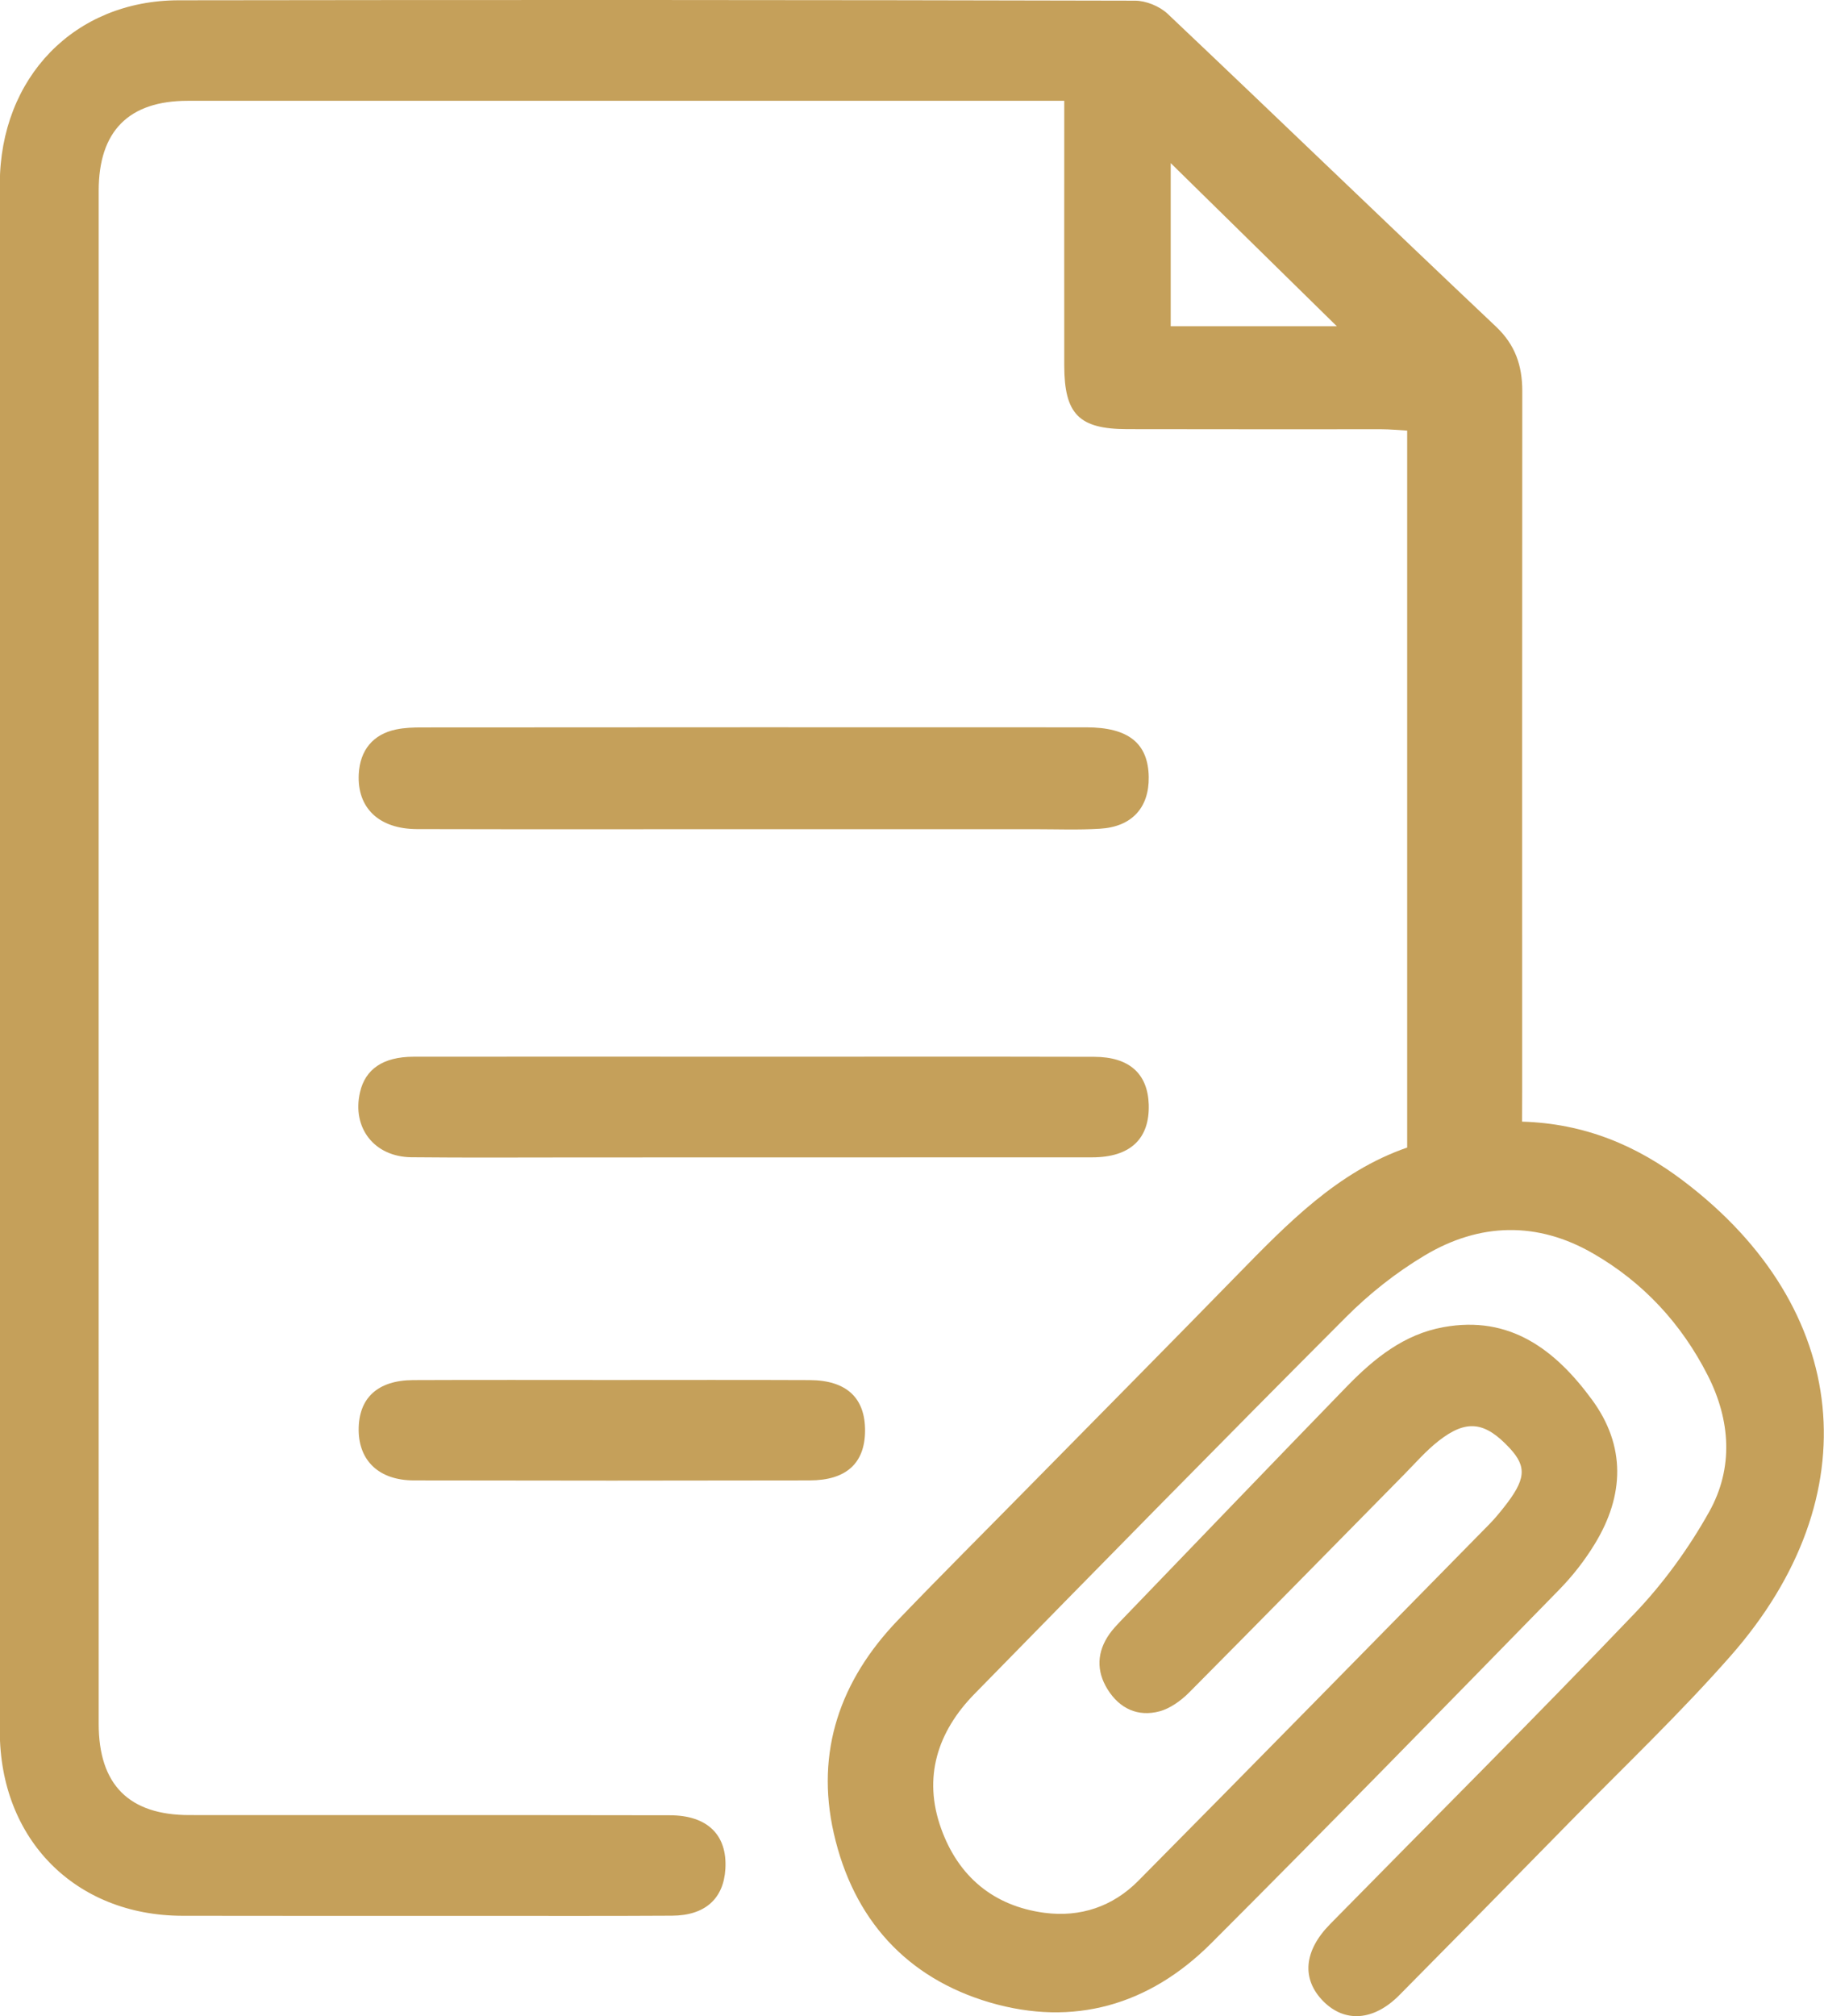 <svg width="19" height="21" viewBox="0 0 19 21" fill="none" xmlns="http://www.w3.org/2000/svg">
<g clip-path="url(#clip0_2003_3941)">
<path d="M15.855 11.683C16.506 11.702 17.05 11.931 17.541 12.305C19.281 13.627 19.486 15.586 18.031 17.244C17.503 17.845 16.922 18.397 16.362 18.968C15.768 19.575 15.172 20.18 14.575 20.783C14.309 21.051 14.007 21.071 13.783 20.844C13.557 20.614 13.58 20.322 13.854 20.043C14.913 18.965 15.982 17.899 17.026 16.807C17.326 16.493 17.591 16.128 17.804 15.747C18.059 15.291 18.027 14.794 17.789 14.326C17.515 13.787 17.117 13.358 16.598 13.058C16.015 12.72 15.413 12.735 14.842 13.076C14.545 13.253 14.264 13.475 14.019 13.721C12.722 15.021 11.435 16.332 10.15 17.645C9.766 18.037 9.612 18.513 9.803 19.045C9.982 19.546 10.35 19.854 10.88 19.924C11.254 19.973 11.592 19.859 11.858 19.59C13.082 18.354 14.299 17.112 15.518 15.872C15.569 15.82 15.616 15.763 15.662 15.705C15.895 15.412 15.908 15.28 15.725 15.083C15.468 14.807 15.276 14.781 14.985 15.009C14.851 15.114 14.738 15.246 14.618 15.367C13.873 16.123 13.13 16.881 12.382 17.634C12.298 17.717 12.189 17.795 12.08 17.825C11.853 17.886 11.662 17.797 11.537 17.596C11.418 17.404 11.425 17.206 11.558 17.018C11.591 16.972 11.63 16.93 11.669 16.889C12.456 16.072 13.242 15.253 14.033 14.438C14.315 14.149 14.625 13.898 15.035 13.824C15.729 13.697 16.202 14.06 16.583 14.579C16.937 15.061 16.92 15.576 16.614 16.079C16.509 16.252 16.381 16.416 16.239 16.561C15.035 17.793 13.832 19.026 12.614 20.244C11.97 20.887 11.182 21.113 10.311 20.858C9.441 20.602 8.887 19.988 8.685 19.094C8.492 18.242 8.755 17.501 9.348 16.881C9.8 16.41 10.263 15.949 10.721 15.483C11.442 14.75 12.166 14.02 12.884 13.284C13.411 12.745 13.933 12.204 14.658 11.953C14.658 9.458 14.658 6.984 14.658 4.485C14.562 4.48 14.476 4.471 14.39 4.471C13.507 4.471 12.624 4.472 11.741 4.47C11.239 4.469 11.087 4.314 11.086 3.808C11.085 2.985 11.086 2.163 11.086 1.34C11.086 1.252 11.086 1.163 11.086 1.05C10.983 1.05 10.905 1.05 10.826 1.05C7.87 1.05 4.914 1.05 1.957 1.05C1.341 1.05 1.028 1.365 1.028 1.987C1.027 7.31 1.028 12.633 1.028 17.956C1.028 18.589 1.343 18.906 1.972 18.906C3.64 18.907 5.308 18.905 6.977 18.908C7.37 18.908 7.577 19.114 7.556 19.466C7.538 19.777 7.345 19.952 7.001 19.954C6.337 19.958 5.672 19.956 5.008 19.956C3.972 19.956 2.935 19.957 1.898 19.955C0.785 19.952 -0.002 19.16 -0.002 18.031C-0.004 12.659 -0.005 7.286 -0.002 1.914C0.001 0.805 0.777 0.005 1.86 0.003C5.181 -0.002 8.502 -0.001 11.823 0.007C11.937 0.007 12.077 0.064 12.162 0.143C13.305 1.225 14.438 2.32 15.582 3.401C15.785 3.593 15.857 3.809 15.857 4.074C15.855 6.502 15.856 8.928 15.856 11.356C15.855 11.454 15.855 11.553 15.855 11.683ZM12.195 3.398C12.768 3.398 13.325 3.398 13.925 3.398C13.338 2.822 12.784 2.277 12.195 1.699C12.195 2.293 12.195 2.837 12.195 3.398Z" fill="#C5A05A"/>
<path d="M7.84 8.637C6.674 8.637 5.508 8.639 4.342 8.636C3.945 8.634 3.719 8.414 3.737 8.063C3.75 7.814 3.885 7.648 4.127 7.598C4.214 7.58 4.304 7.577 4.393 7.577C6.7 7.575 9.008 7.575 11.316 7.576C11.756 7.576 11.961 7.743 11.966 8.095C11.97 8.413 11.79 8.612 11.459 8.632C11.233 8.646 11.006 8.637 10.779 8.637C9.799 8.637 8.82 8.637 7.84 8.637Z" fill="#C5A05A"/>
<path d="M7.853 11.007C9.034 11.007 10.217 11.005 11.399 11.008C11.764 11.009 11.955 11.184 11.966 11.504C11.977 11.861 11.775 12.055 11.376 12.055C9.595 12.056 7.814 12.056 6.033 12.056C5.45 12.056 4.867 12.06 4.284 12.054C3.897 12.049 3.665 11.747 3.75 11.377C3.805 11.137 3.989 11.008 4.306 11.007C5.489 11.005 6.671 11.007 7.853 11.007Z" fill="#C5A05A"/>
<path d="M6.368 14.374C7.056 14.374 7.744 14.372 8.431 14.375C8.818 14.376 9.015 14.561 9.011 14.909C9.007 15.242 8.814 15.419 8.436 15.42C7.061 15.423 5.685 15.423 4.309 15.42C3.951 15.419 3.738 15.218 3.736 14.895C3.735 14.562 3.933 14.377 4.305 14.375C4.993 14.372 5.68 14.374 6.368 14.374Z" fill="#C5A05A"/>
</g>
<defs>
<clipPath id="clip0_2003_3941">
<rect width="19" height="21" fill="white"/>
</clipPath>
</defs>
</svg>
